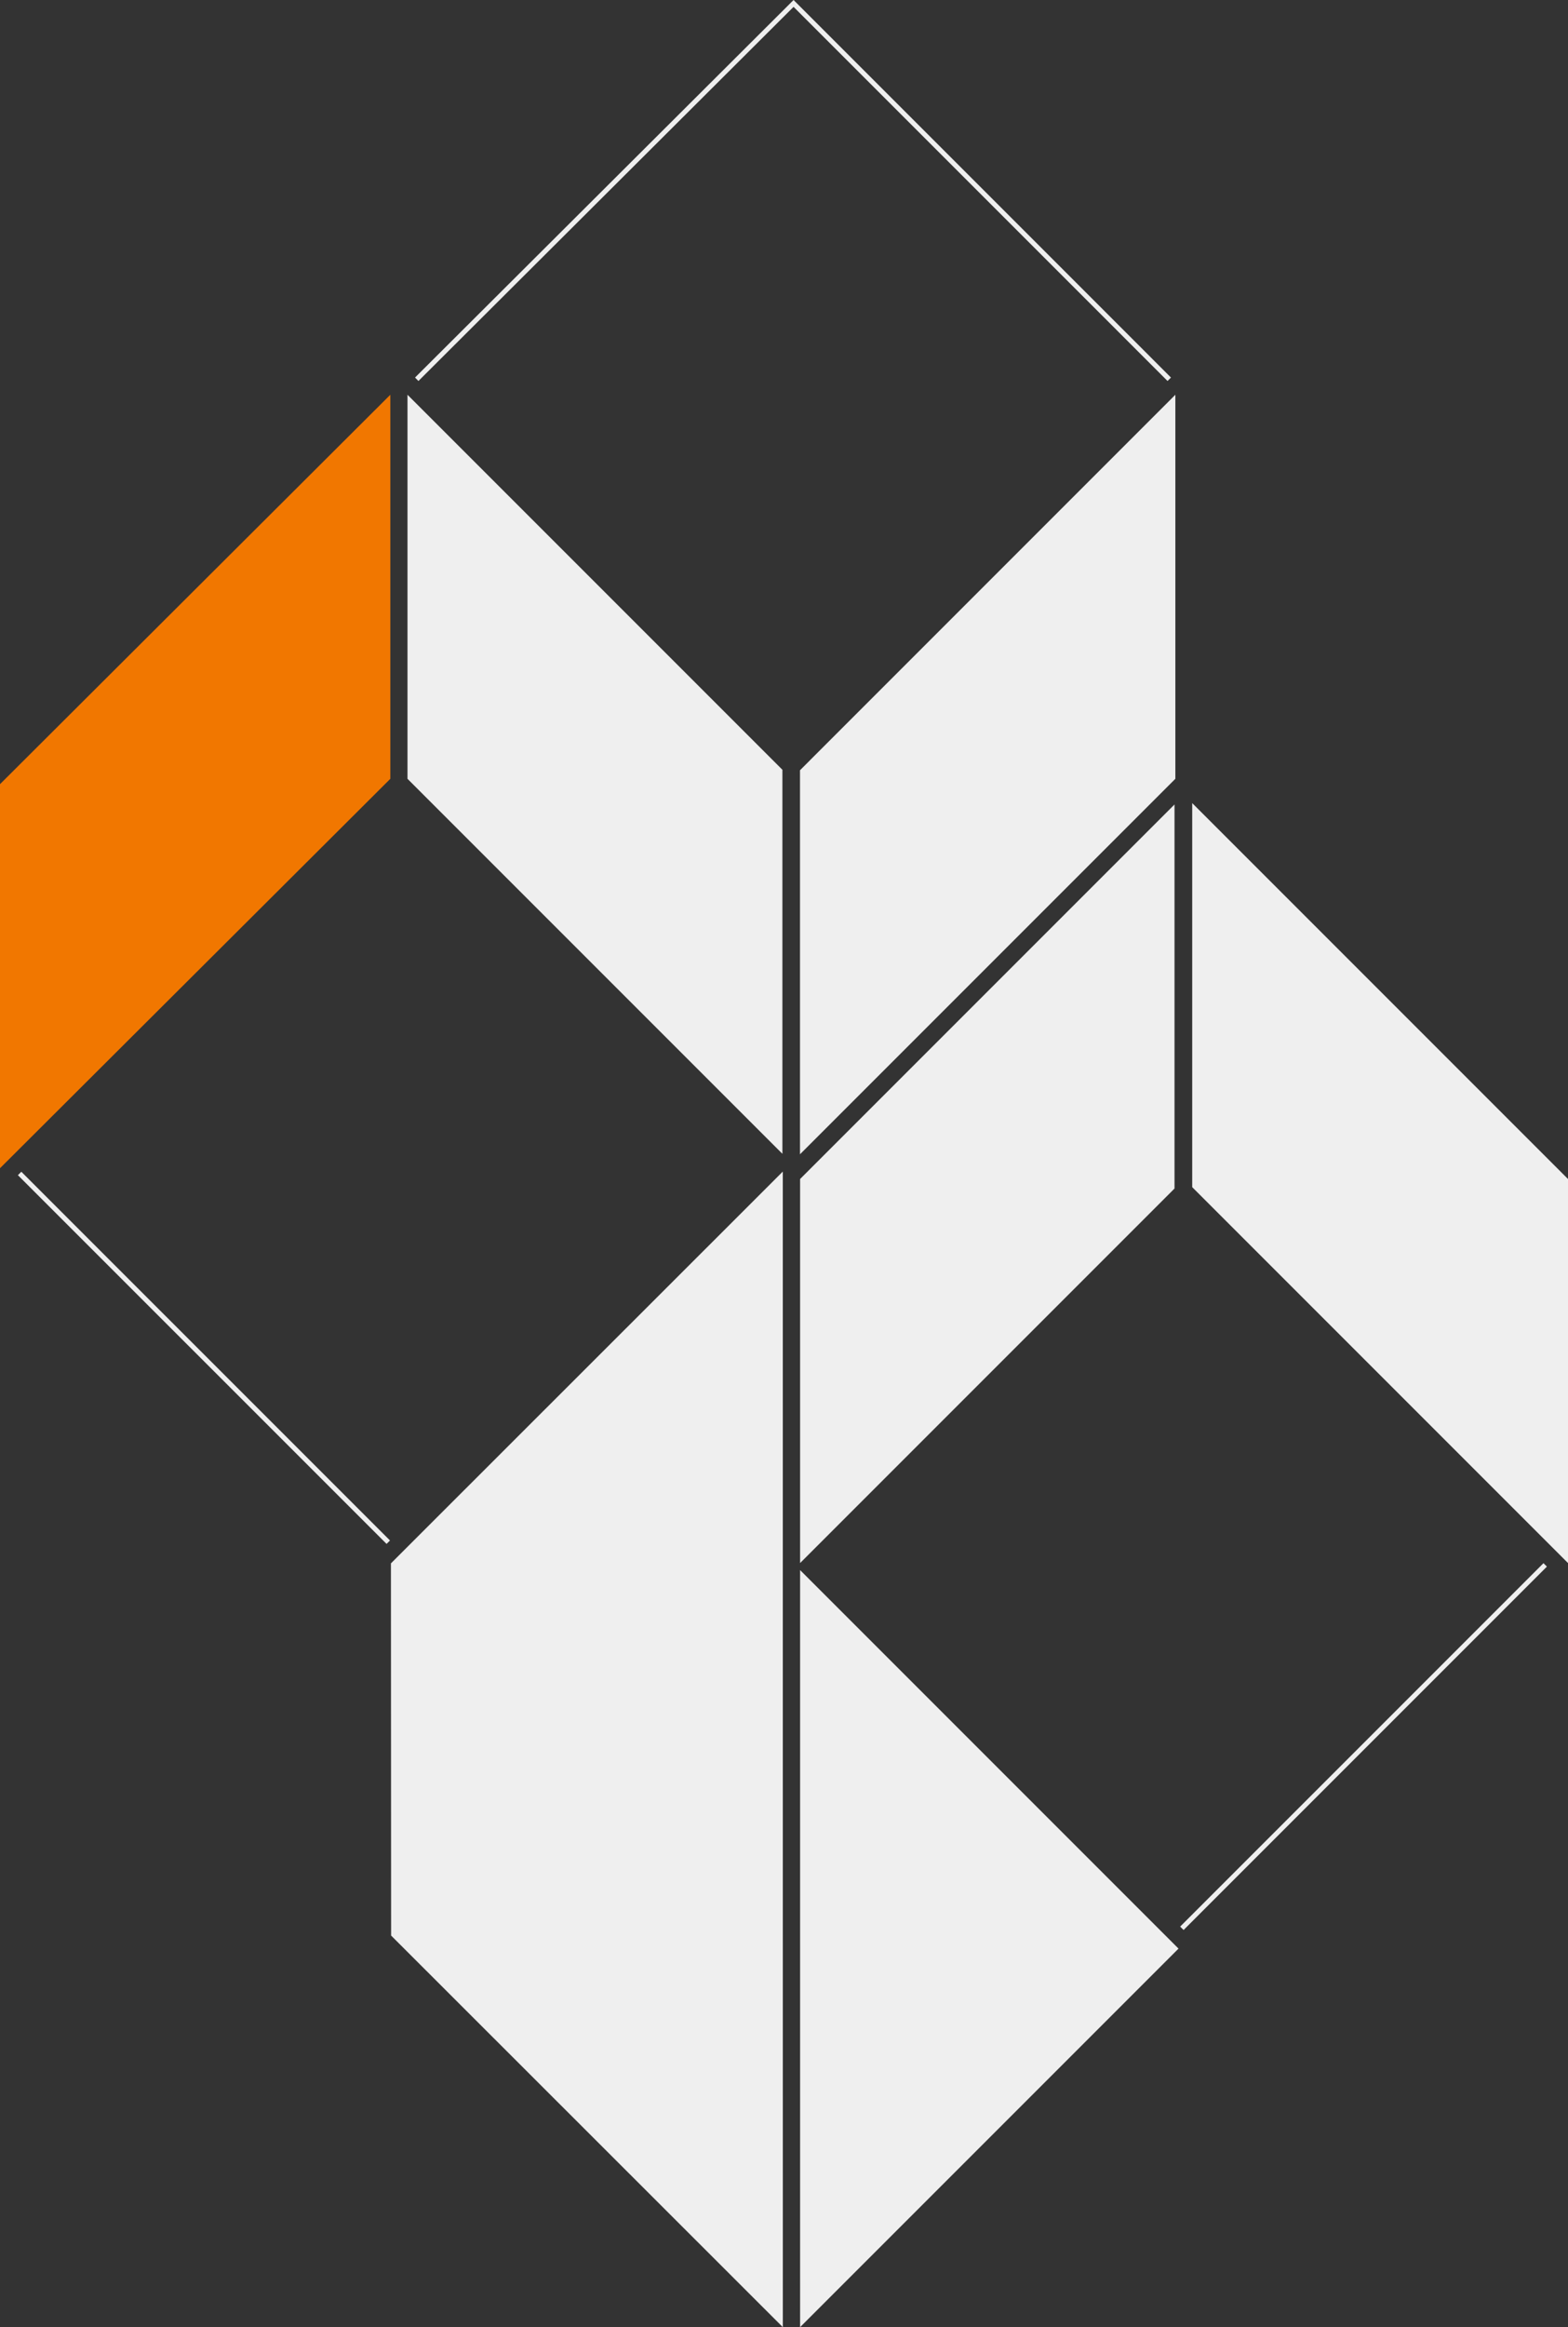 <svg xmlns="http://www.w3.org/2000/svg" width="646.864" height="959.752" viewBox="0 0 646.864 959.752"><rect x="0" y="0" width="646.864" height="959.752" fill="#333333" stroke="none"/><defs><style>.a{fill:#f17700;}.a,.d{fill-rule:evenodd;}.b,.d{fill:#efefef;}.c{fill:none;stroke:#efefef;stroke-miterlimit:3.864;stroke-width:2px;}</style></defs><g transform="translate(0 1.414)"><path class="a" d="M202.562,18.938,41.535,179.544V337.929l161.028-160.6Z" transform="translate(-41.535 142.45)"/><path class="b" d="M53,18.938V177.326L207.668,331.99V173.6Z" transform="translate(115.105 142.45)"/><path class="b" d="M218.9,18.938,64.049,173.8V332.182L218.9,177.326Z" transform="translate(265.98 142.45)"/><path class="b" d="M64.052,184.924V343.311l154.46-154.459V30.465Z" transform="translate(266.021 299.898)"/><path class="b" d="M230.119,185.454,75.087,30.426V188.812L230.119,343.84Z" transform="translate(416.745 299.368)"/><path class="b" d="M214.194,40.793l.015,476.573-161.6-161.5-.073-153.5Z" transform="translate(108.74 440.972)"/><path class="c" d="M671.448,651.9,521.561,801.775M42.087,490.466l152.085,152.07M205.914,162.93l155.456-155,154.987,155" transform="translate(-33.992 -7.928)"/><path class="d" d="M64.052,52,220.168,208.114,64.052,364.222Z" transform="translate(266.021 594.109)"/></g></svg>
